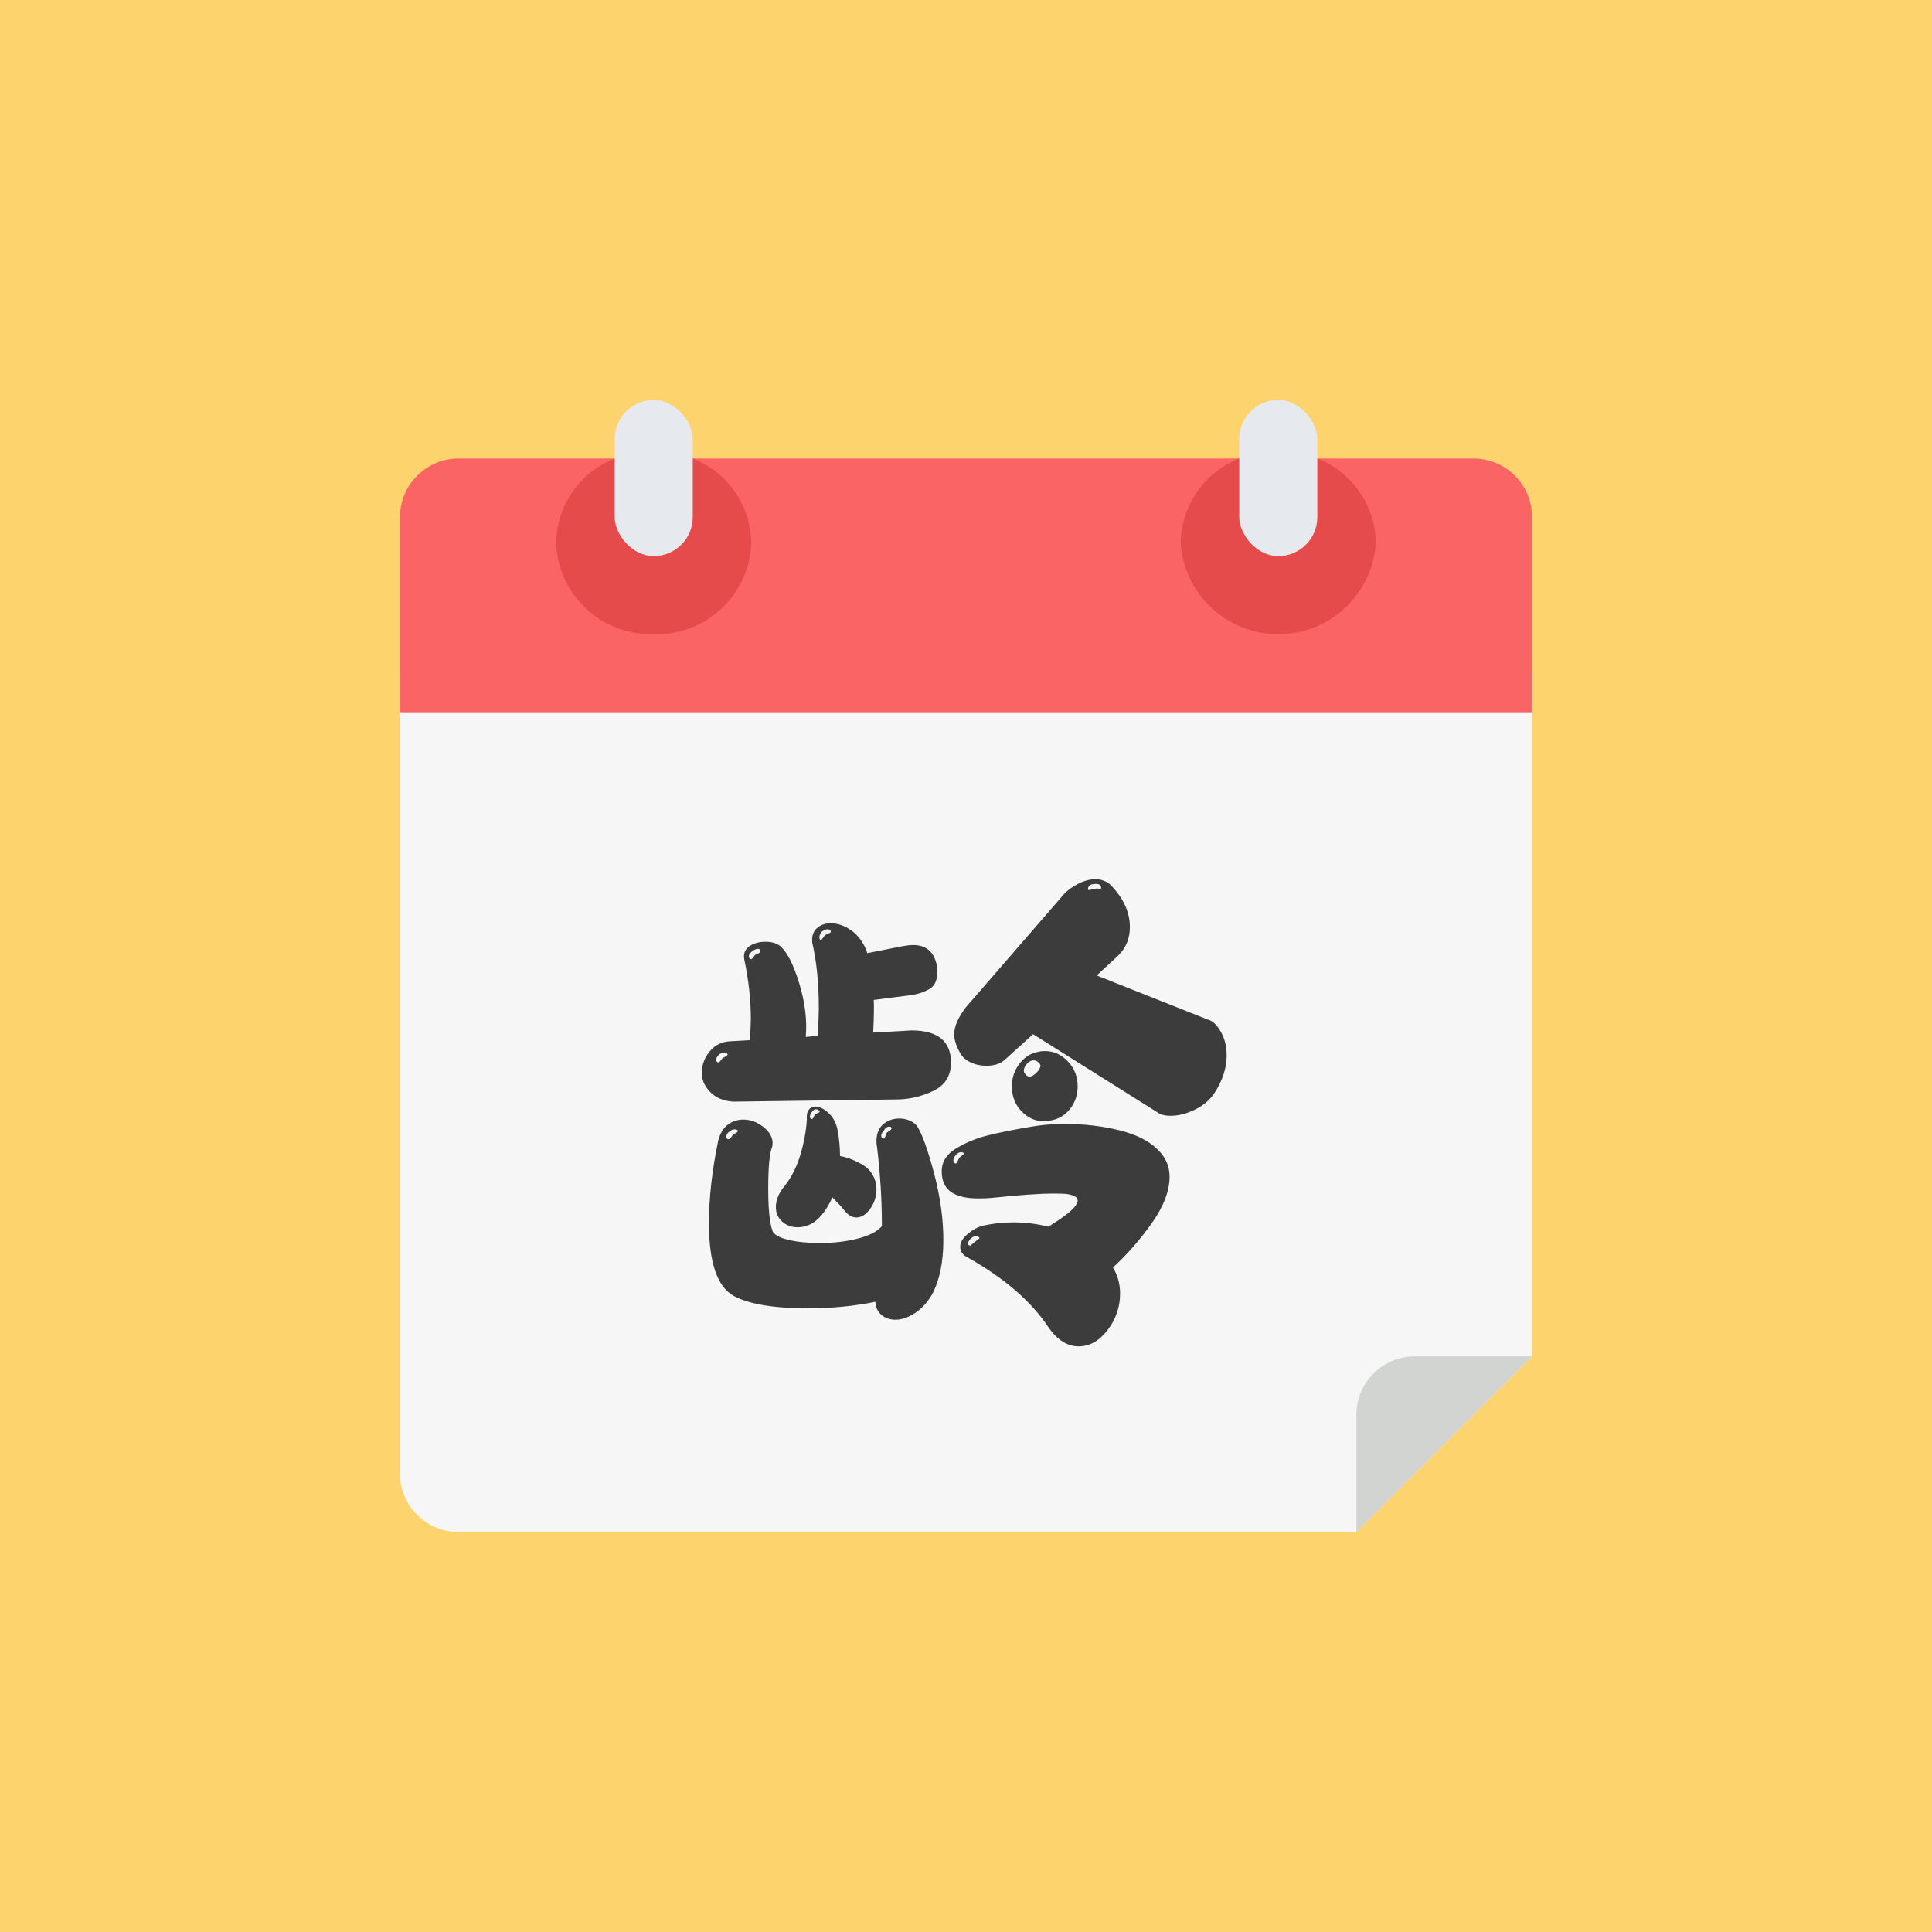 <?xml version="1.0" encoding="UTF-8"?>
<svg width="512px" height="512px" viewBox="0 0 512 512" version="1.1" xmlns="http://www.w3.org/2000/svg" xmlns:xlink="http://www.w3.org/1999/xlink">
    <!-- Generator: Sketch 60.1 (88133) - https://sketch.com -->
    <title>年龄计算器</title>
    <desc>Created with Sketch.</desc>
    <g id="年龄计算器" stroke="none" stroke-width="1" fill="none" fill-rule="evenodd">
        <rect fill="#FFFFFF" x="0" y="0" width="512" height="512"></rect>
        <rect id="矩形" fill="#FDD36E" fill-rule="nonzero" x="0" y="0" width="512" height="512"></rect>
        <g id="编组-4" transform="translate(106, 106)" fill-rule="nonzero">
            <g id="2738365">
                <path d="M300,72.414 L300,253.448 L253.448,300 L15.517,300 C6.947,300 0,293.053 0,284.483 L0,72.414 L300,72.414 Z" id="Shape" fill="#F6F6F6"></path>
                <path d="M300,31.034 L300,82.759 L0,82.759 L0,31.034 C0,22.465 6.947,15.517 15.517,15.517 L284.483,15.517 C293.053,15.517 300,22.465 300,31.034 Z" id="Shape" fill="#FA6464"></path>
                <path d="M243.103,15.517 C252.31,19.118 258.437,27.916 258.621,37.8 C257.757,51.449 246.435,62.077 232.759,62.077 C219.082,62.077 207.76,51.449 206.897,37.8 C207.08,27.916 213.207,19.118 222.414,15.517 L243.103,15.517 Z" id="Shape" fill="#E64B4B"></path>
                <path d="M77.586,15.517 C86.793,19.118 92.92,27.916 93.103,37.8 C92.645,51.635 81.078,62.49 67.241,62.069 C53.405,62.49 41.838,51.635 41.379,37.8 C41.563,27.916 47.69,19.118 56.897,15.517 L77.586,15.517 Z" id="Shape" fill="#E64B4B"></path>
                <rect id="Rectangle-path" fill="#E6E9ED" x="222.414" y="0" width="20.69" height="41.379" rx="10.345"></rect>
                <rect id="Rectangle-path" fill="#E6E9ED" x="56.897" y="0" width="20.69" height="41.379" rx="10.345"></rect>
                <path d="M300,253.448 L268.966,253.448 C260.396,253.448 253.448,260.396 253.448,268.966 L253.448,300 L300,253.448 Z" id="Shape" fill="#D1D4D1"></path>
                <g id="龄-2" transform="translate(80, 127)" fill="#3C3C3C">
                    <path d="M124.238,62.691 C126.256,62.691 128.37,62.163 130.579,61.106 C132.789,60.049 134.519,58.608 135.768,56.782 C137.977,53.42 139.082,50.057 139.082,46.694 C139.082,44.292 138.554,42.178 137.497,40.353 C136.44,38.527 135.287,37.471 134.038,37.182 L134.038,37.182 L104.638,25.509 L110.403,20.176 C112.42,18.159 113.429,15.661 113.429,12.682 C113.429,8.647 111.652,4.852 108.097,1.297 C106.944,0.432 105.695,0 104.35,0 C102.717,0 101.035,0.48 99.306,1.441 C97.576,2.402 96.231,3.507 95.27,4.756 L95.27,4.756 L69.906,34.012 C67.888,36.702 66.879,39.056 66.879,41.074 C66.879,42.515 67.36,44.1 68.32,45.829 C68.897,46.982 69.834,47.871 71.131,48.496 C72.428,49.12 73.845,49.432 75.382,49.432 C77.496,49.432 79.129,48.904 80.282,47.847 L80.282,47.847 L87.776,41.074 L121.5,62.259 C122.269,62.547 123.181,62.691 124.238,62.691 Z M102.62,2.882 C102.428,2.882 102.332,2.786 102.332,2.594 C102.332,2.21 102.476,1.898 102.765,1.657 C103.053,1.417 103.437,1.297 103.918,1.297 C104.398,1.201 104.83,1.225 105.215,1.369 C105.599,1.513 105.791,1.777 105.791,2.162 C105.887,2.45 105.767,2.57 105.431,2.522 C105.095,2.474 104.83,2.45 104.638,2.45 L104.638,2.45 L104.206,2.594 C103.821,2.594 103.485,2.642 103.197,2.738 C102.909,2.834 102.717,2.882 102.62,2.882 Z M8.223,58.944 L51.459,58.368 C54.821,58.368 58.088,57.623 61.259,56.134 C64.429,54.645 66.015,52.123 66.015,48.568 C66.015,42.899 62.508,40.065 55.494,40.065 L55.494,40.065 L53.188,40.209 L45.406,40.641 C45.598,36.51 45.646,33.627 45.55,31.994 L45.55,31.994 L55.638,30.697 C57.464,30.409 59.049,29.856 60.394,29.04 C61.739,28.223 62.412,26.71 62.412,24.5 C62.412,23.827 62.364,23.299 62.268,22.915 C61.595,19.264 59.481,17.438 55.926,17.438 C55.35,17.438 54.485,17.534 53.332,17.726 L53.332,17.726 L43.82,19.6 L43.676,19.024 C42.716,16.622 41.346,14.796 39.569,13.547 C37.792,12.298 35.99,11.674 34.165,11.674 C32.627,11.674 31.378,12.13 30.418,13.043 C29.457,13.955 29.072,15.228 29.265,16.862 C30.418,21.762 30.994,27.575 30.994,34.3 C30.994,35.645 30.898,38.047 30.706,41.506 L30.706,41.506 L27.535,41.794 C27.92,37.375 27.343,32.643 25.806,27.599 C24.269,22.554 22.587,19.264 20.762,17.726 C19.801,16.958 18.504,16.574 16.87,16.574 C15.141,16.574 13.7,16.982 12.547,17.799 C11.394,18.615 10.962,19.792 11.25,21.329 C12.403,26.71 12.979,31.994 12.979,37.182 C12.979,38.335 12.883,40.161 12.691,42.659 L12.691,42.659 L7.503,42.947 C5.293,43.043 3.492,43.932 2.098,45.613 C0.705,47.295 0.009,49.144 0.009,51.162 C-0.087,52.987 0.609,54.693 2.098,56.278 C3.588,57.863 5.629,58.752 8.223,58.944 L8.223,58.944 Z M31.426,16.141 L31.282,15.997 C30.994,15.325 31.186,14.604 31.859,13.835 C32.435,13.451 32.916,13.259 33.3,13.259 C33.588,13.259 33.876,13.403 34.165,13.691 C34.261,13.979 34.093,14.196 33.66,14.34 C33.228,14.484 32.964,14.604 32.868,14.7 C32.579,14.892 32.315,15.18 32.075,15.565 C31.835,15.949 31.619,16.141 31.426,16.141 L31.426,16.141 Z M12.979,21.185 L12.691,21.041 C12.211,20.465 12.451,19.792 13.412,19.024 C13.988,18.639 14.469,18.447 14.853,18.447 C15.141,18.447 15.333,18.543 15.429,18.735 C15.621,19.12 15.501,19.408 15.069,19.6 C14.637,19.792 14.324,19.936 14.132,20.032 C14.036,20.128 13.868,20.345 13.628,20.681 C13.388,21.017 13.171,21.185 12.979,21.185 L12.979,21.185 Z M90.659,64.132 C91.331,64.132 91.812,64.084 92.1,63.988 C94.31,63.7 96.111,62.691 97.504,60.962 C98.897,59.232 99.594,57.215 99.594,54.909 C99.594,52.315 98.729,50.105 97,48.279 C95.27,46.454 93.253,45.541 90.947,45.541 C90.274,45.541 89.794,45.589 89.506,45.685 C87.392,45.974 85.639,47.006 84.245,48.784 C82.852,50.561 82.156,52.603 82.156,54.909 C82.156,57.503 82.996,59.689 84.678,61.466 C86.359,63.244 88.353,64.132 90.659,64.132 Z M4.332,48.568 C4.236,48.568 4.092,48.472 3.9,48.279 C3.708,48.087 3.684,47.823 3.828,47.487 C3.972,47.15 4.236,46.79 4.62,46.406 C5.005,46.118 5.485,45.974 6.062,45.974 C6.35,45.974 6.542,46.022 6.638,46.118 C6.926,46.406 6.854,46.67 6.422,46.91 C5.99,47.15 5.677,47.319 5.485,47.415 C5.293,47.607 5.101,47.847 4.909,48.135 C4.717,48.424 4.524,48.568 4.332,48.568 Z M86.912,52.315 C86.527,52.315 86.191,52.171 85.903,51.882 C85.519,51.498 85.326,51.114 85.326,50.729 C85.326,50.057 85.663,49.384 86.335,48.712 C86.816,48.231 87.344,47.991 87.92,47.991 C88.401,47.991 88.833,48.183 89.218,48.568 C89.698,48.952 89.842,49.384 89.65,49.865 C89.458,50.345 89.17,50.777 88.785,51.162 C88.017,51.93 87.392,52.315 86.912,52.315 Z M25.373,92.235 C27.007,92.235 28.496,91.755 29.841,90.794 C31.667,89.449 33.252,87.287 34.597,84.309 C35.942,85.654 36.999,86.807 37.768,87.768 C38.728,89.017 39.785,89.641 40.938,89.641 C42.283,89.641 43.508,88.873 44.613,87.335 C45.718,85.798 46.27,84.069 46.27,82.147 C46.27,80.706 45.886,79.361 45.118,78.112 C44.349,76.863 43.148,75.854 41.515,75.085 C39.881,74.221 38.248,73.644 36.615,73.356 C36.615,70.954 36.374,68.552 35.894,66.15 C35.51,64.421 34.717,63.003 33.516,61.899 C32.315,60.794 31.138,60.241 29.985,60.241 C29.313,60.241 28.76,60.529 28.328,61.106 C27.895,61.682 27.727,62.547 27.823,63.7 C27.631,66.775 27.055,69.897 26.094,73.068 C25.133,76.238 23.788,78.928 22.059,81.138 C20.425,83.06 19.609,84.981 19.609,86.903 C19.609,88.44 20.161,89.713 21.266,90.722 C22.371,91.731 23.74,92.235 25.373,92.235 Z M29.12,63.556 L28.832,63.412 C28.64,63.22 28.592,62.931 28.688,62.547 C28.784,62.163 28.976,61.826 29.265,61.538 C29.553,61.154 29.889,60.962 30.273,60.962 C30.562,60.962 30.85,61.106 31.138,61.394 C31.33,61.586 31.234,61.754 30.85,61.899 C30.466,62.043 30.177,62.163 29.985,62.259 C29.889,62.451 29.769,62.715 29.625,63.051 C29.481,63.388 29.313,63.556 29.12,63.556 L29.12,63.556 Z M51.315,116.735 C52.948,116.735 54.653,116.159 56.431,115.006 C58.208,113.853 59.721,112.22 60.97,110.106 C62.988,106.359 63.997,101.555 63.997,95.694 C63.997,90.122 63.204,84.309 61.619,78.256 C60.034,72.203 58.569,68.024 57.223,65.718 C56.839,65.045 56.191,64.493 55.278,64.06 C54.365,63.628 53.38,63.412 52.323,63.412 C50.69,63.412 49.273,63.916 48.072,64.925 C46.871,65.934 46.27,67.447 46.27,69.465 C46.27,70.041 46.319,70.522 46.415,70.906 C47.279,78.016 47.712,85.029 47.712,91.947 C46.463,93.388 44.301,94.493 41.226,95.262 C38.152,96.03 34.837,96.415 31.282,96.415 C28.016,96.415 25.205,96.126 22.851,95.55 C20.497,94.974 19.128,94.205 18.744,93.244 C17.975,91.226 17.591,87.479 17.591,82.003 C17.591,76.334 17.927,72.683 18.6,71.05 C18.696,70.762 18.744,70.377 18.744,69.897 C18.744,68.36 17.927,66.943 16.294,65.646 C14.661,64.349 12.883,63.7 10.962,63.7 C9.424,63.7 8.055,64.156 6.854,65.069 C5.653,65.982 4.813,67.399 4.332,69.321 C2.699,77.103 1.882,84.405 1.882,91.226 C1.882,101.507 4.044,107.896 8.368,110.394 C12.403,112.604 18.936,113.709 27.968,113.709 C34.501,113.709 40.506,113.132 45.982,111.979 C46.078,113.517 46.631,114.694 47.64,115.51 C48.648,116.327 49.873,116.735 51.315,116.735 Z M99.882,123.797 C102.765,123.797 105.311,122.356 107.52,119.474 C109.73,116.591 110.835,113.373 110.835,109.818 C110.835,107.32 110.211,105.014 108.962,102.9 C112.805,99.345 116.264,95.382 119.338,91.01 C122.413,86.639 123.95,82.579 123.95,78.832 C123.95,76.046 122.893,73.644 120.779,71.626 C118.473,69.321 115.063,67.615 110.547,66.51 C106.031,65.405 101.275,64.853 96.279,64.853 C93.013,64.853 90.034,65.093 87.344,65.574 C82.732,66.342 78.889,67.111 75.815,67.879 C72.74,68.648 69.93,69.801 67.384,71.338 C64.838,72.875 63.565,74.893 63.565,77.391 C63.565,79.889 64.381,81.715 66.015,82.868 C67.648,84.021 70.05,84.597 73.22,84.597 C74.758,84.597 75.959,84.549 76.823,84.453 C84.125,83.684 89.602,83.3 93.253,83.3 C94.982,83.3 96.183,83.348 96.856,83.444 C98.681,83.732 99.594,84.309 99.594,85.174 C99.594,86.615 97,88.921 91.812,92.091 C88.833,91.323 85.759,90.938 82.588,90.938 C79.898,90.938 77.208,91.226 74.518,91.803 C73.076,92.187 71.707,92.932 70.41,94.037 C69.113,95.142 68.465,96.271 68.465,97.424 C68.465,98.192 68.705,98.817 69.185,99.297 C69.377,99.585 69.666,99.825 70.05,100.018 C80.042,105.59 87.344,111.883 91.956,118.897 C94.262,122.164 96.904,123.797 99.882,123.797 Z M48.144,68.744 L47.856,68.6 C47.568,68.408 47.471,68.12 47.568,67.735 C47.664,67.351 47.904,66.967 48.288,66.582 C48.576,65.91 49.057,65.574 49.729,65.574 C49.921,65.574 50.066,65.622 50.162,65.718 C50.354,66.006 50.282,66.27 49.945,66.51 C49.609,66.75 49.297,66.967 49.009,67.159 C48.913,67.351 48.793,67.663 48.648,68.096 C48.504,68.528 48.336,68.744 48.144,68.744 L48.144,68.744 Z M7.07,68.888 C6.878,68.888 6.734,68.84 6.638,68.744 C6.446,68.552 6.422,68.24 6.566,67.807 C6.71,67.375 6.974,67.063 7.359,66.871 C7.743,66.486 8.175,66.294 8.656,66.294 C9.04,66.294 9.328,66.39 9.52,66.582 C9.617,66.775 9.472,66.991 9.088,67.231 C8.704,67.471 8.416,67.639 8.223,67.735 C7.743,68.504 7.359,68.888 7.07,68.888 Z M67.312,75.374 L67.023,75.229 C66.447,74.749 66.543,74.028 67.312,73.068 C67.792,72.587 68.224,72.347 68.609,72.347 C68.897,72.347 69.137,72.395 69.329,72.491 C69.521,72.683 69.401,72.924 68.969,73.212 C68.537,73.5 68.272,73.74 68.176,73.932 L68.176,73.932 L67.744,74.797 C67.552,75.181 67.408,75.374 67.312,75.374 L67.312,75.374 Z M71.059,97.135 L70.77,96.991 C70.482,96.799 70.434,96.511 70.626,96.126 C70.819,95.742 71.059,95.406 71.347,95.118 C71.923,94.733 72.356,94.541 72.644,94.541 C73.028,94.541 73.269,94.637 73.365,94.829 C73.653,95.022 73.605,95.238 73.22,95.478 C72.836,95.718 72.548,95.934 72.356,96.126 C72.068,96.319 71.827,96.511 71.635,96.703 C71.443,96.895 71.251,97.039 71.059,97.135 L71.059,97.135 Z" id="龄"></path>
                </g>
            </g>
        </g>
    </g>
</svg>